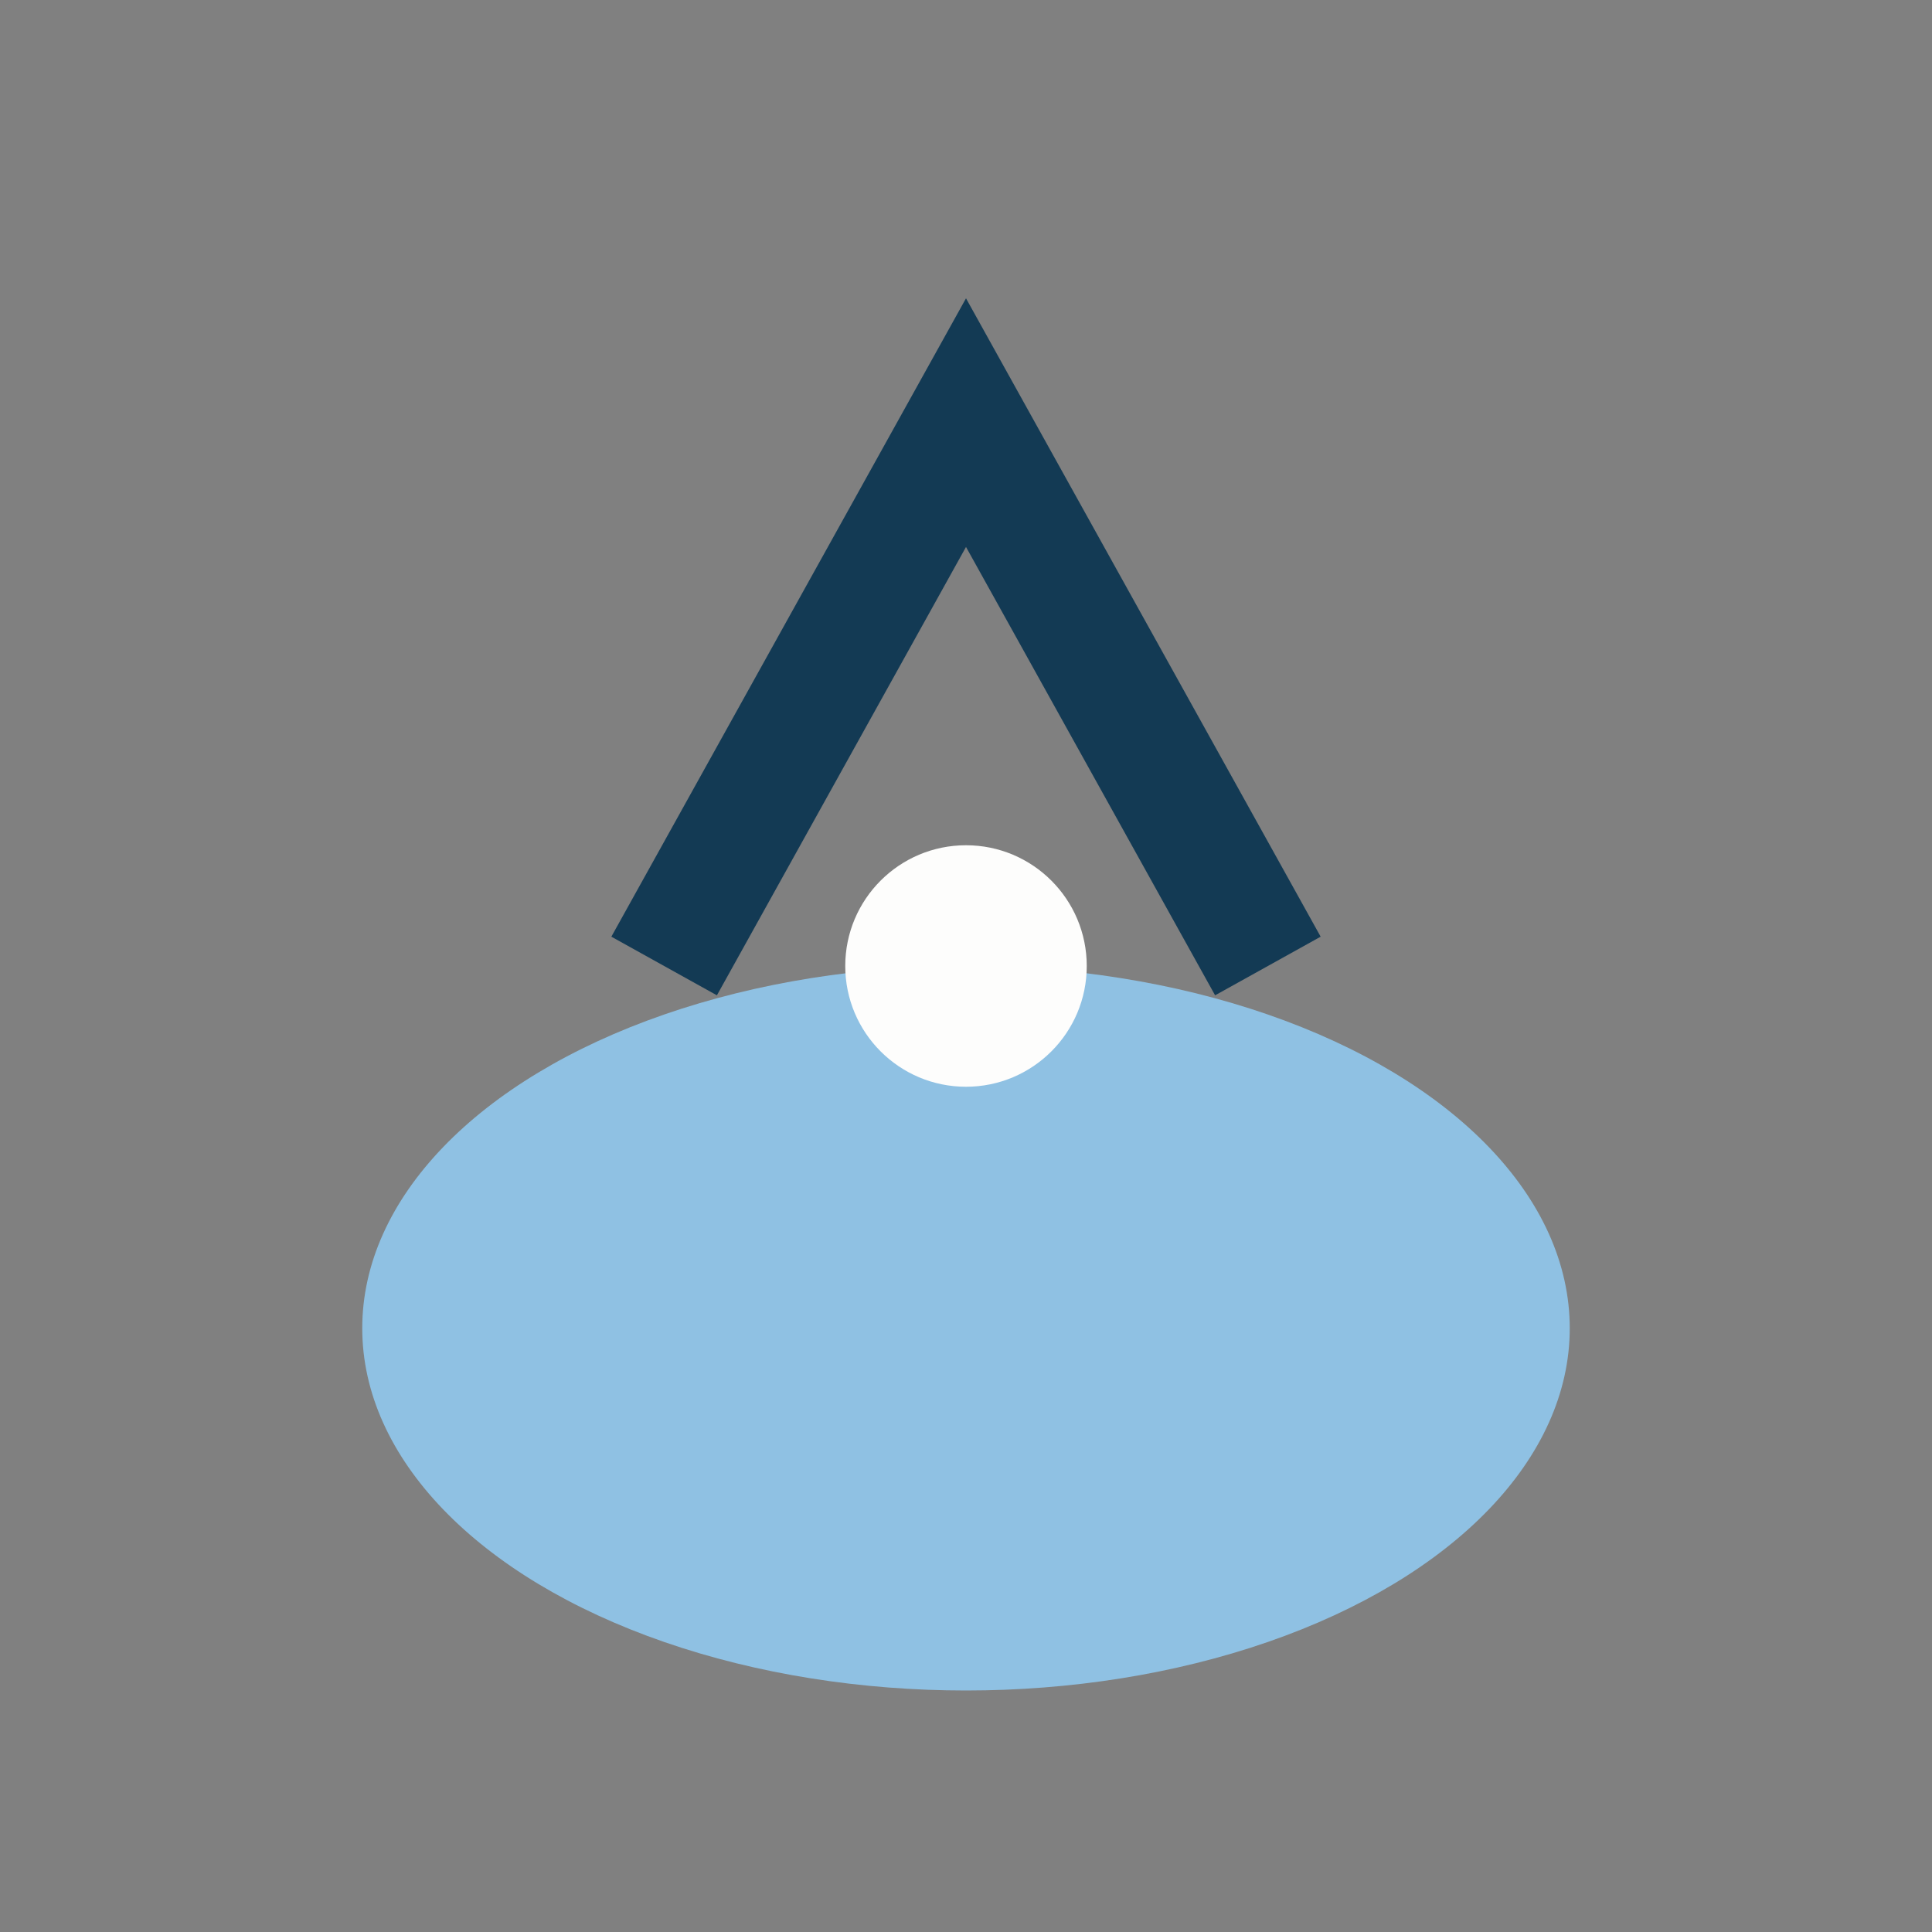 <?xml version="1.0" encoding="UTF-8"?>
<svg xmlns="http://www.w3.org/2000/svg" width="32" height="32" viewBox="0 0 32 32"><rect x="0" y="0" width="32" height="32" fill="#808080" stroke="none"/><ellipse cx="16" cy="22" rx="10" ry="6" fill="#8FC1E3"/><path d="M11 16l5-9 5 9" stroke="#133A54" stroke-width="2" fill="none"/><circle cx="16" cy="16" r="2" fill="#FDFDFC"/></svg>